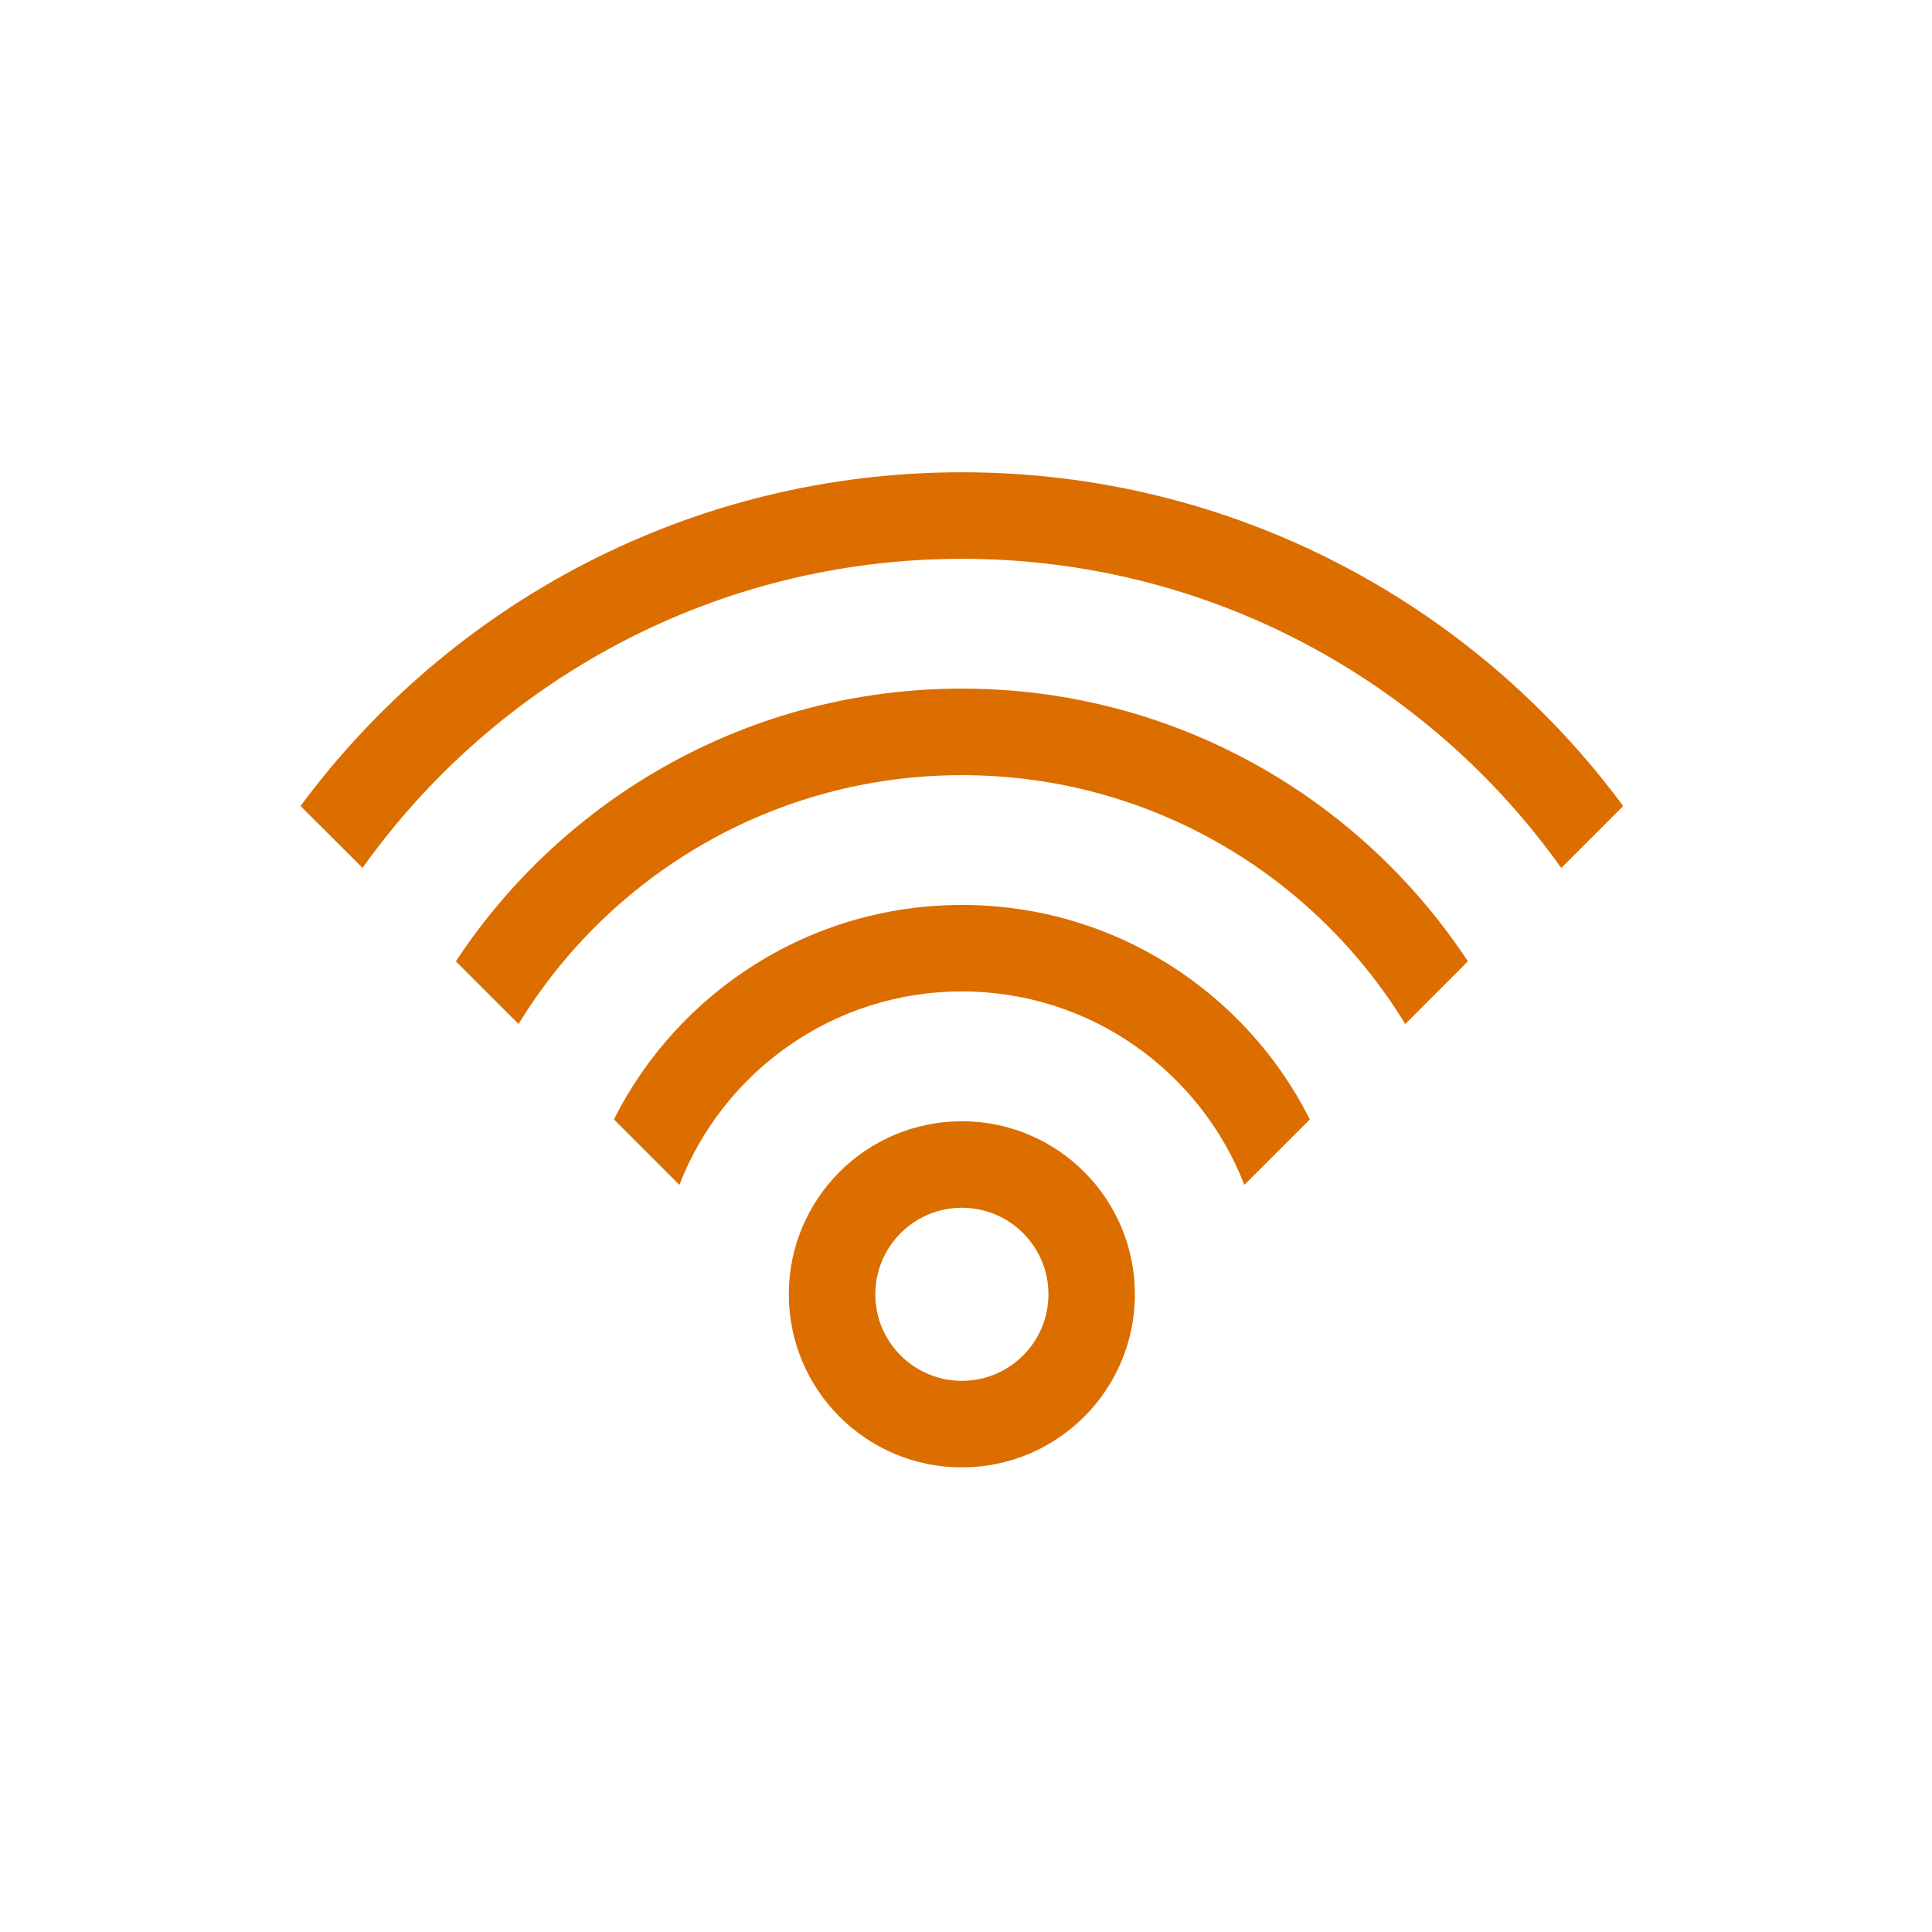 <?xml version="1.0" encoding="UTF-8"?>
<!-- Uploaded to: SVG Repo, www.svgrepo.com, Transformed by: SVG Repo Mixer Tools -->
<svg xmlns="http://www.w3.org/2000/svg" width="800px" height="800px" viewBox="0 0 45 45" fill="none">
  <g id="SVGRepo_bgCarrier" stroke-width="0"></g>
  <g id="SVGRepo_tracerCarrier" stroke-linecap="round" stroke-linejoin="round"></g>
  <g id="SVGRepo_iconCarrier">
    <path d="M20.388 30.147C20.388 29.034 21.291 28.131 22.404 28.131C23.517 28.131 24.42 29.034 24.42 30.147C24.42 31.26 23.517 32.162 22.404 32.162C21.291 32.162 20.388 31.26 20.388 30.147ZM26.434 30.147C26.434 27.921 24.63 26.116 22.404 26.116C20.177 26.116 18.373 27.921 18.373 30.147C18.373 32.374 20.177 34.178 22.404 34.178C24.63 34.178 26.434 32.374 26.434 30.147Z" fill="#dc6e00"></path>
    <path d="M30.509 26.073C29.017 23.109 25.948 21.078 22.404 21.078C18.86 21.078 15.791 23.11 14.299 26.073L15.824 27.598C16.846 24.963 19.406 23.092 22.404 23.092C25.401 23.092 27.961 24.963 28.983 27.598L30.509 26.073Z" fill="#dc6e00"></path>
    <path d="M34.19 22.391C31.667 18.564 27.33 16.039 22.404 16.039C17.477 16.039 13.141 18.565 10.617 22.391L12.078 23.851C14.202 20.375 18.032 18.055 22.404 18.055C26.777 18.055 30.607 20.375 32.731 23.852L34.19 22.391Z" fill="#dc6e00"></path>
    <path d="M37.807 18.774C34.321 14.059 28.718 11 22.404 11C16.089 11 10.487 14.059 7 18.774L8.444 20.215C11.55 15.858 16.644 13.016 22.404 13.016C28.163 13.016 33.26 15.858 36.365 20.217L37.807 18.774Z" fill="#dc6e00"></path>
  </g>
</svg>
